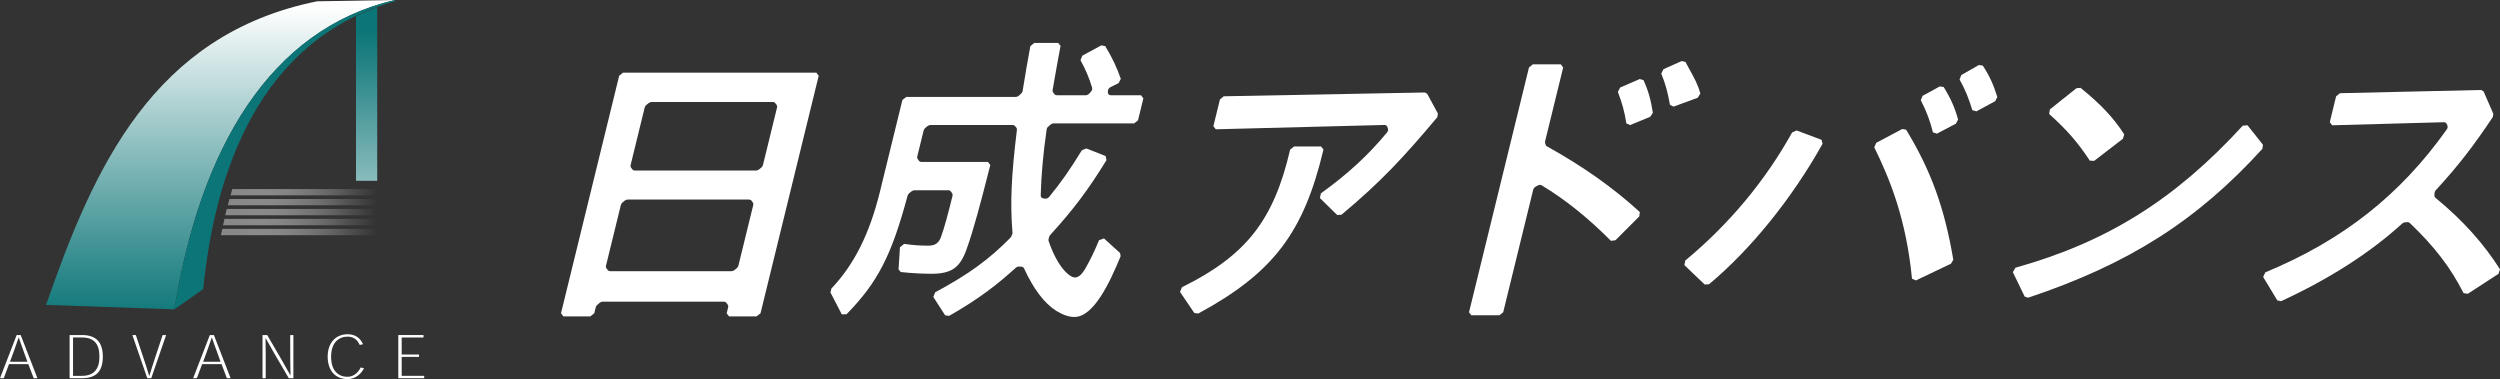 <?xml version="1.0" encoding="UTF-8"?><svg id="_レイヤー_1" xmlns="http://www.w3.org/2000/svg" xmlns:xlink="http://www.w3.org/1999/xlink" viewBox="0 0 763.42 115.77"><rect x="0" y="0" width="763.42" height="115.77" fill="#333333" stroke="none"/><defs><style>.cls-1,.cls-2,.cls-3,.cls-4,.cls-5,.cls-6,.cls-7,.cls-8{fill:none;}.cls-2{clip-path:url(#clippath-6);}.cls-3{clip-path:url(#clippath-5);}.cls-4{clip-path:url(#clippath-3);}.cls-5{clip-path:url(#clippath-4);}.cls-6{clip-path:url(#clippath-2);}.cls-7{clip-path:url(#clippath-1);}.cls-9{fill:#fff;}.cls-10{fill:#0c7577;}.cls-11{fill:url(#_名称未設定グラデーション);}.cls-8{clip-path:url(#clippath);}.cls-12{fill:url(#_名称未設定グラデーション_5);}.cls-13{fill:url(#_名称未設定グラデーション_4);}.cls-14{fill:url(#_名称未設定グラデーション_3);}.cls-15{fill:url(#_名称未設定グラデーション_7);}.cls-16{fill:url(#_名称未設定グラデーション_6);}.cls-17{fill:url(#_名称未設定グラデーション_2);}</style><clipPath id="clippath"><path class="cls-1" d="m70.93,57.73c-.19.61-.36,1.28-.53,1.92h47.56v-1.92h-47.04,0Z"/></clipPath><linearGradient id="_名称未設定グラデーション" x1="-320.25" y1="-301.39" x2="-315.38" y2="-301.39" gradientTransform="translate(-2661.61 -2554.38) rotate(-180) scale(8.67)" gradientUnits="userSpaceOnUse"><stop offset="0" stop-color="#fff" stop-opacity="0"/><stop offset=".18" stop-color="#eee" stop-opacity=".14"/><stop offset=".55" stop-color="#c2c2c2" stop-opacity=".51"/><stop offset="1" stop-color="#888"/></linearGradient><clipPath id="clippath-1"><path class="cls-1" d="m70.07,60.77c-.17.63-.36,1.25-.51,1.92h48.41v-1.92h-47.9Z"/></clipPath><linearGradient id="_名称未設定グラデーション_2" x1="-320.2" y1="-301.7" x2="-315.33" y2="-301.7" gradientTransform="translate(-2661.1 -2554.05) rotate(-180) scale(8.67)" gradientUnits="userSpaceOnUse"><stop offset="0" stop-color="#fff" stop-opacity="0"/><stop offset=".18" stop-color="#eee" stop-opacity=".14"/><stop offset=".55" stop-color="#c2c2c2" stop-opacity=".51"/><stop offset="1" stop-color="#888"/></linearGradient><clipPath id="clippath-2"><path class="cls-1" d="m69.23,63.8c-.16.63-.29,1.32-.44,1.93h49.17v-1.93s-48.73,0-48.73,0Z"/></clipPath><linearGradient id="_名称未設定グラデーション_3" x1="-320.23" y1="-301.28" x2="-315.36" y2="-301.28" gradientTransform="translate(-2664.74 -2550.36) rotate(-180) scale(8.68)" gradientUnits="userSpaceOnUse"><stop offset="0" stop-color="#fff" stop-opacity="0"/><stop offset=".18" stop-color="#eee" stop-opacity=".14"/><stop offset=".55" stop-color="#c2c2c2" stop-opacity=".51"/><stop offset="1" stop-color="#888"/></linearGradient><clipPath id="clippath-3"><path class="cls-1" d="m68.56,66.83c-.15.66-.3,1.33-.45,1.95h49.85v-1.95h-49.41,0Z"/></clipPath><linearGradient id="_名称未設定グラデーション_4" x1="-320.21" y1="-301.63" x2="-315.34" y2="-301.63" gradientTransform="translate(-2664.55 -2550.31) rotate(-180) scale(8.68)" gradientUnits="userSpaceOnUse"><stop offset="0" stop-color="#fff" stop-opacity="0"/><stop offset=".19" stop-color="#eee" stop-opacity=".14"/><stop offset=".56" stop-color="#c2c2c2" stop-opacity=".51"/><stop offset="1" stop-color="#888"/></linearGradient><clipPath id="clippath-4"><path class="cls-1" d="m67.87,69.89c-.12.66-.29,1.27-.41,1.94h50.5v-1.94s-50.09,0-50.09,0Z"/></clipPath><linearGradient id="_名称未設定グラデーション_5" x1="-320.26" y1="-302.53" x2="-315.39" y2="-302.53" gradientTransform="translate(-2661.68 -2552.08) rotate(-180) scale(8.67)" gradientUnits="userSpaceOnUse"><stop offset="0" stop-color="#fff" stop-opacity="0"/><stop offset=".18" stop-color="#eee" stop-opacity=".14"/><stop offset=".55" stop-color="#c2c2c2" stop-opacity=".51"/><stop offset="1" stop-color="#888"/></linearGradient><clipPath id="clippath-5"><path class="cls-1" d="m108.71,4.95v50.27h6.48V2.21c-2.24.82-4.42,1.74-6.48,2.74"/></clipPath><linearGradient id="_名称未設定グラデーション_6" x1="-385.24" y1="-219.49" x2="-380.37" y2="-219.49" gradientTransform="translate(3959.68 -6658.68) rotate(-90) scale(17.53)" gradientUnits="userSpaceOnUse"><stop offset="0" stop-color="#fff"/><stop offset=".48" stop-color="#84b9ba"/><stop offset=".84" stop-color="#2d888a"/><stop offset="1" stop-color="#0c7577"/></linearGradient><clipPath id="clippath-6"><path class="cls-1" d="m96.83.4C46.64,10.56,28.6,51.31,14.07,93.11l39.18,1.36C61.17,45.17,82.49,8.9,120.61,0l-23.78.4Z"/></clipPath><linearGradient id="_名称未設定グラデーション_7" x1="-301.28" y1="-200.2" x2="-296.41" y2="-200.2" gradientTransform="translate(-3912.55 5991.42) rotate(90) scale(19.88)" gradientUnits="userSpaceOnUse"><stop offset="0" stop-color="#fff"/><stop offset=".48" stop-color="#84b9ba"/><stop offset=".84" stop-color="#2d888a"/><stop offset="1" stop-color="#0c7577"/></linearGradient></defs><path class="cls-9" d="m638.16,49.05c-3.62-5.5-6.93-9.33-12.42-14.26l.25-1.4,8.1-6.46,1.24-.1c6.14,4.95,10.16,9.23,13.34,14.2l-.4,1.34-8.77,6.75-1.34-.06h0Z"/><path class="cls-9" d="m222.63,96.62l-.73-.94.45-1.83c.08-.31.03-.63-.15-.84l-.39-.54c-.17-.23-.45-.35-.76-.35h-36.99c-.32,0-.66.12-.95.36l-.63.52c-.28.22-.48.53-.56.84l-.45,1.82-1.2.95h-8.24l-.72-.95,17.77-72.54,1.18-.94h59.02l.73.94-17.77,72.54-1.2.95h-8.43.02Zm-30.92-35.68c-.31,0-.65.11-.93.32l-.64.53c-.28.22-.49.54-.56.85l-4.52,18.46c-.08.33-.02.64.15.87l.38.5c.18.21.45.34.77.34h36.99c.31,0,.65-.13.92-.33l.64-.51c.29-.23.5-.54.58-.87l4.52-18.46c.08-.31.03-.63-.15-.85l-.39-.53c-.17-.22-.46-.32-.77-.32h-36.99Zm7.3-29.8c-.31,0-.66.13-.94.35l-.64.51c-.28.22-.49.53-.57.87l-4.28,17.49c-.08.32-.03.63.14.86l.38.51c.17.22.45.35.77.35h36.99c.31,0,.65-.14.93-.35l.64-.51c.28-.23.48-.54.56-.86l4.28-17.49c.08-.34.03-.65-.14-.87l-.39-.51c-.17-.22-.45-.35-.76-.35h-36.98,0Z"/><path class="cls-9" d="m328.13,96.8c-1.69,0-3.46-.6-5.57-1.87-3.69-2.36-6.92-6.62-9.85-12.98-.14-.3-.44-.49-.81-.51,0,0-.75-.05-.77-.05-.34,0-.71.15-1.01.44-5.42,4.91-10.95,9.31-20.28,14.63l-1.22-.17-3.61-5.6.55-1.42c10.32-5.57,16.38-9.98,22.96-16.64.14-.16.27-.35.34-.53l.23-.56c.08-.21.11-.39.09-.57-.74-8.75-.37-17.24,1.35-31.27.04-.3-.03-.56-.2-.78l-.42-.46c-.17-.2-.43-.29-.72-.29h-25.03c-.31,0-.64.11-.93.34l-.62.5c-.29.23-.48.52-.56.85l-1.93,7.87c-.08.32-.04.63.13.85l.37.52c.19.22.46.35.78.35h20.28l.73.95c-3.11,12.24-5.17,19.97-7.22,25.63-2,5.72-4.62,7.57-10.76,7.57-2.29,0-5.9-.14-9.37-.53l-.67-.8.43-6.75,1.28-1.05c2.4.38,4.83.55,7.23.55,1.8,0,3.09-.4,3.93-2.39,1.12-3.02,2.25-7.3,3.6-12.78.08-.32.04-.63-.12-.86l-.39-.53c-.17-.23-.45-.36-.78-.36h-10.3c-.32,0-.65.13-.94.35l-.65.52c-.28.22-.47.52-.54.82-4.88,18.2-9.11,26.45-18.64,36.18l-1.44.02-3.46-6.68.28-1.19c6.96-7.31,11.68-16.75,14.85-29.66l6.84-27.93,1.18-.93h33.4c.34,0,.71-.15,1-.4l.61-.54c.29-.26.49-.59.53-.91.7-4.54,1.59-9.42,2.35-13.64l1.18-1h7.31l.74.89c-.71,3.73-1.29,6.98-1.84,10.13l-.58,3.35c-.06.31.01.58.18.8l.4.49c.18.21.45.33.75.33h8.74c.42,0,.87-.22,1.17-.58l.48-.54c.32-.36.45-.83.33-1.21-.84-2.85-1.95-5.46-3.54-8.39l.56-1.38,5.77-3.13,1.2.19c2.08,3.38,3.52,6.43,4.78,10.02l-.67,1.3-2.39,1.19c-.55.24-.93.79-.9,1.33v.32c.01.51.4.88.94.88h9.2l.71.95-1.64,6.69-1.18.94h-24.57c-.32,0-.68.14-.96.39l-.63.53c-.31.25-.52.6-.56.95-1.08,7.55-1.63,13.74-1.81,20.11-.01.48.29.86.78.93l.48.07s.1.02.18.02c.42,0,.88-.23,1.18-.6,3.45-4.2,6.46-8.46,9.94-14.19l1.36-.56,5.9,2.33.27,1.23c-5.49,8.96-10.18,15.2-17.15,22.83-.16.2-.3.43-.36.62l-.17.63c-.06.24-.06.46.01.66,2.74,8,6.37,11.07,8.01,11.11,1.34,0,2.32-1.31,3.12-2.59,1.79-3.12,2.94-5.63,4.26-8.8l1.51-.54,4.91,4.45.17.98c-3.29,8.06-8.24,18.55-14.08,18.55"/><path class="cls-9" d="m364.71,95.58l-4.37-6.44.59-1.43c19.59-9.68,28.01-20.4,33.03-42l1.19-.98h8.26l.73.95c-6.03,25.43-15.4,37.69-38.22,50.06l-1.2-.15h-.01Zm38.34-35.11l.32-1.43c8.19-5.89,14.42-11.64,20.17-18.57.32-.39.42-.85.29-1.23l-.18-.5c-.13-.37-.47-.58-.89-.58-.02,0-51.5,1.32-51.5,1.32l-.73-.95,2-8.17,1.16-.96c7.17-.13,57.19-1.08,61.4-1.16l.73.4,3.27,6.03-.19,1.13c-10.36,12.32-17.15,19.65-29.25,29.77l-1.33.08-5.27-5.18h0Z"/><path class="cls-9" d="m449.31,96.29l-.72-.93,18.31-74.75,1.18-.96h8.55l.71.96-5.52,22.56c-.06.23-.05.45.04.63l.18.49c.07.2.2.35.39.42,11.07,6.17,20.09,12.53,28.31,20.03l-.14,1.32-7.28,7.3-1.4.18c-6.77-6.84-13.85-12.56-21.11-16.93-.15-.11-.33-.16-.53-.16-.21,0-.44.05-.65.18l-.59.29c-.42.23-.75.61-.85,1.03l-9.16,37.4-1.17.93h-8.56.01Zm47.32-58.63c-.53-3.5-1.29-6.24-2.59-9.6l.7-1.33,5.97-2.59,1.15.31c1.43,3.11,2.28,6.05,2.87,9.99l-.8,1.22-6.16,2.53-1.14-.52h0Zm13.32-5.63c-.64-3.78-1.41-6.55-2.66-9.57l.69-1.34,5.57-2.48,1.14.28c.3.57.59,1.11.88,1.65l.37.66c1.28,2.3,2.6,4.65,3.29,7.35l-.81,1.27-7.35,2.7-1.12-.53h0Z"/><path class="cls-9" d="m514.36,80.97l.26-1.4c13.4-11.12,24.37-24.27,32.64-39.12l1.37-.61,7.62,2.86.3,1.21c-9.32,16.69-21.93,32.27-34.67,42.89l-1.32.08-6.2-5.92h0Zm69.5,4.14c-1.74-18.14-6.76-30.45-11.52-40.13l.6-1.36,7.93-4.22,1.2.2c7.58,12.44,11.77,24.01,14.41,39.74l-.72,1.19-10.7,5.1-1.19-.52h0Zm6.39-44.7c-.81-3.22-1.77-6.06-3.7-9.82l.56-1.34,5.26-2.87,1.19.21c2.02,3.36,3.28,5.9,4.37,9.91l-.65,1.25-5.8,3.06-1.23-.39h0Zm12.04-6.77c-1.04-3.38-2.1-6.2-3.91-9.34l.54-1.38,5.34-3.06,1.21.16c2.02,3.07,3.22,5.68,4.45,9.59l-.64,1.28-5.75,3.11-1.25-.36h0Z"/><path class="cls-9" d="m618.27,90.56l-3.61-7.45.81-1.37c27.91-7.79,48.72-20.8,69.38-43.35l1.45-.15,4.73,5.96-.17,1.25c-20.02,21.98-40.82,35.2-71.53,45.46l-1.06-.33v-.02Z"/><path class="cls-9" d="m695.44,91.76l-4.35-7.19.66-1.4c23.61-9.76,41.22-23.63,55.41-43.64.27-.37.34-.8.21-1.16l-.2-.5c-.14-.34-.48-.55-.88-.55-.01,0-34.11.94-34.11.94l-.74-.95,1.93-7.88,1.17-.97,43.12-.98.76.45,2.97,6.84-.16.97c-6.08,9.1-10.5,14.79-17.41,22.34-.25.26-.38.58-.4.89l-.02.63c-.03.33.09.6.3.79,8.41,6.93,14.67,13.9,19.72,21.86l-.46,1.37-9.36,6.09-1.3-.19c-3.98-7.85-8.92-14.28-16.45-21.45-.17-.17-.41-.24-.68-.24-.04,0-.81.07-.81.07-.33.04-.64.2-.89.44-9.7,8.84-22.09,16.79-36.89,23.63l-1.14-.22h0Z"/><path class="cls-9" d="m2.75,111.2l-1.6,4.29H0l5.09-13.18h1.23l5.11,13.18h-1.14l-1.64-4.29H2.75Zm4.31-4.39c-.43-1.19-.88-2.37-1.3-3.68h-.09c-.43,1.28-.85,2.47-1.27,3.65l-1.34,3.68h5.31l-1.32-3.65h.01Z"/><path class="cls-9" d="m21.26,115.49v-13.18h3.78c4.34,0,6.36,2.23,6.36,6.6s-1.92,6.58-6.34,6.58h-3.81,0Zm3.77-.72c3.62,0,5.33-2.02,5.33-5.87s-1.59-5.84-5.35-5.84h-2.71v11.71h2.74,0Z"/><path class="cls-9" d="m45.62,114.74c.65-2.19,1.27-4.06,1.91-6l2.13-6.43h1.07l-4.54,13.18h-1.22l-4.55-13.18h1.06l2.15,6.46c.64,1.94,1.29,3.79,1.91,5.97h.08Z"/><path class="cls-9" d="m61.73,111.2l-1.62,4.29h-1.13l5.1-13.18h1.24l5.1,13.18h-1.15l-1.61-4.29h-5.94.01Zm4.31-4.39c-.44-1.19-.88-2.37-1.31-3.68h-.08c-.42,1.28-.84,2.47-1.27,3.65l-1.33,3.68h5.3l-1.31-3.65Z"/><path class="cls-9" d="m88.71,114.55c-.08-2.12-.09-6.24-.09-12.24h.97v13.18h-1.41c-3.54-6.03-5.91-10.1-7.04-12.21h-.06c.06,2.12.06,6.2.06,12.21h-.97v-13.18h1.43c3.53,6.03,5.89,10.13,7.04,12.24h.07Z"/><path class="cls-9" d="m111.16,112.46c-.79,1.56-2.49,3.31-5.06,3.31-1.75,0-3.28-.65-4.25-1.68-1.11-1.17-1.79-2.88-1.79-5.19,0-2.17.65-3.88,1.76-5.09,1.08-1.12,2.58-1.75,4.35-1.75,2.34,0,3.94,1.25,4.69,3.07l-1.02.2c-.61-1.42-1.74-2.54-3.66-2.54-2.52,0-5.07,1.61-5.07,6.14s2.44,6.13,4.99,6.13c2.21,0,3.53-1.74,4.05-2.86l1.02.27h-.01Z"/><polygon class="cls-9" points="122.66 108.26 122.66 103.06 129.33 103.06 129.33 102.31 121.63 102.31 121.63 115.49 129.54 115.49 129.54 114.77 122.66 114.77 122.66 108.98 127.95 108.98 127.95 108.26 122.66 108.26"/><g class="cls-8"><rect class="cls-11" x="70.4" y="57.73" width="47.56" height="1.92"/></g><g class="cls-7"><rect class="cls-17" x="69.54" y="60.77" width="48.42" height="1.92"/></g><g class="cls-6"><rect class="cls-14" x="68.79" y="63.8" width="49.17" height="1.94"/></g><g class="cls-4"><rect class="cls-13" x="68.11" y="66.83" width="49.86" height="1.96"/></g><g class="cls-5"><rect class="cls-12" x="67.46" y="69.89" width="50.5" height="1.94"/></g><g class="cls-3"><rect class="cls-16" x="108.71" y="2.21" width="6.48" height="53.01"/></g><g class="cls-2"><rect class="cls-15" x="14.07" width="106.55" height="94.47"/></g><path class="cls-10" d="m53.25,94.47l8.8-6.2C65.58,53.09,78.77,12.23,120.61.36v-.36c-38.12,8.9-59.43,45.17-67.36,94.47"/></svg>